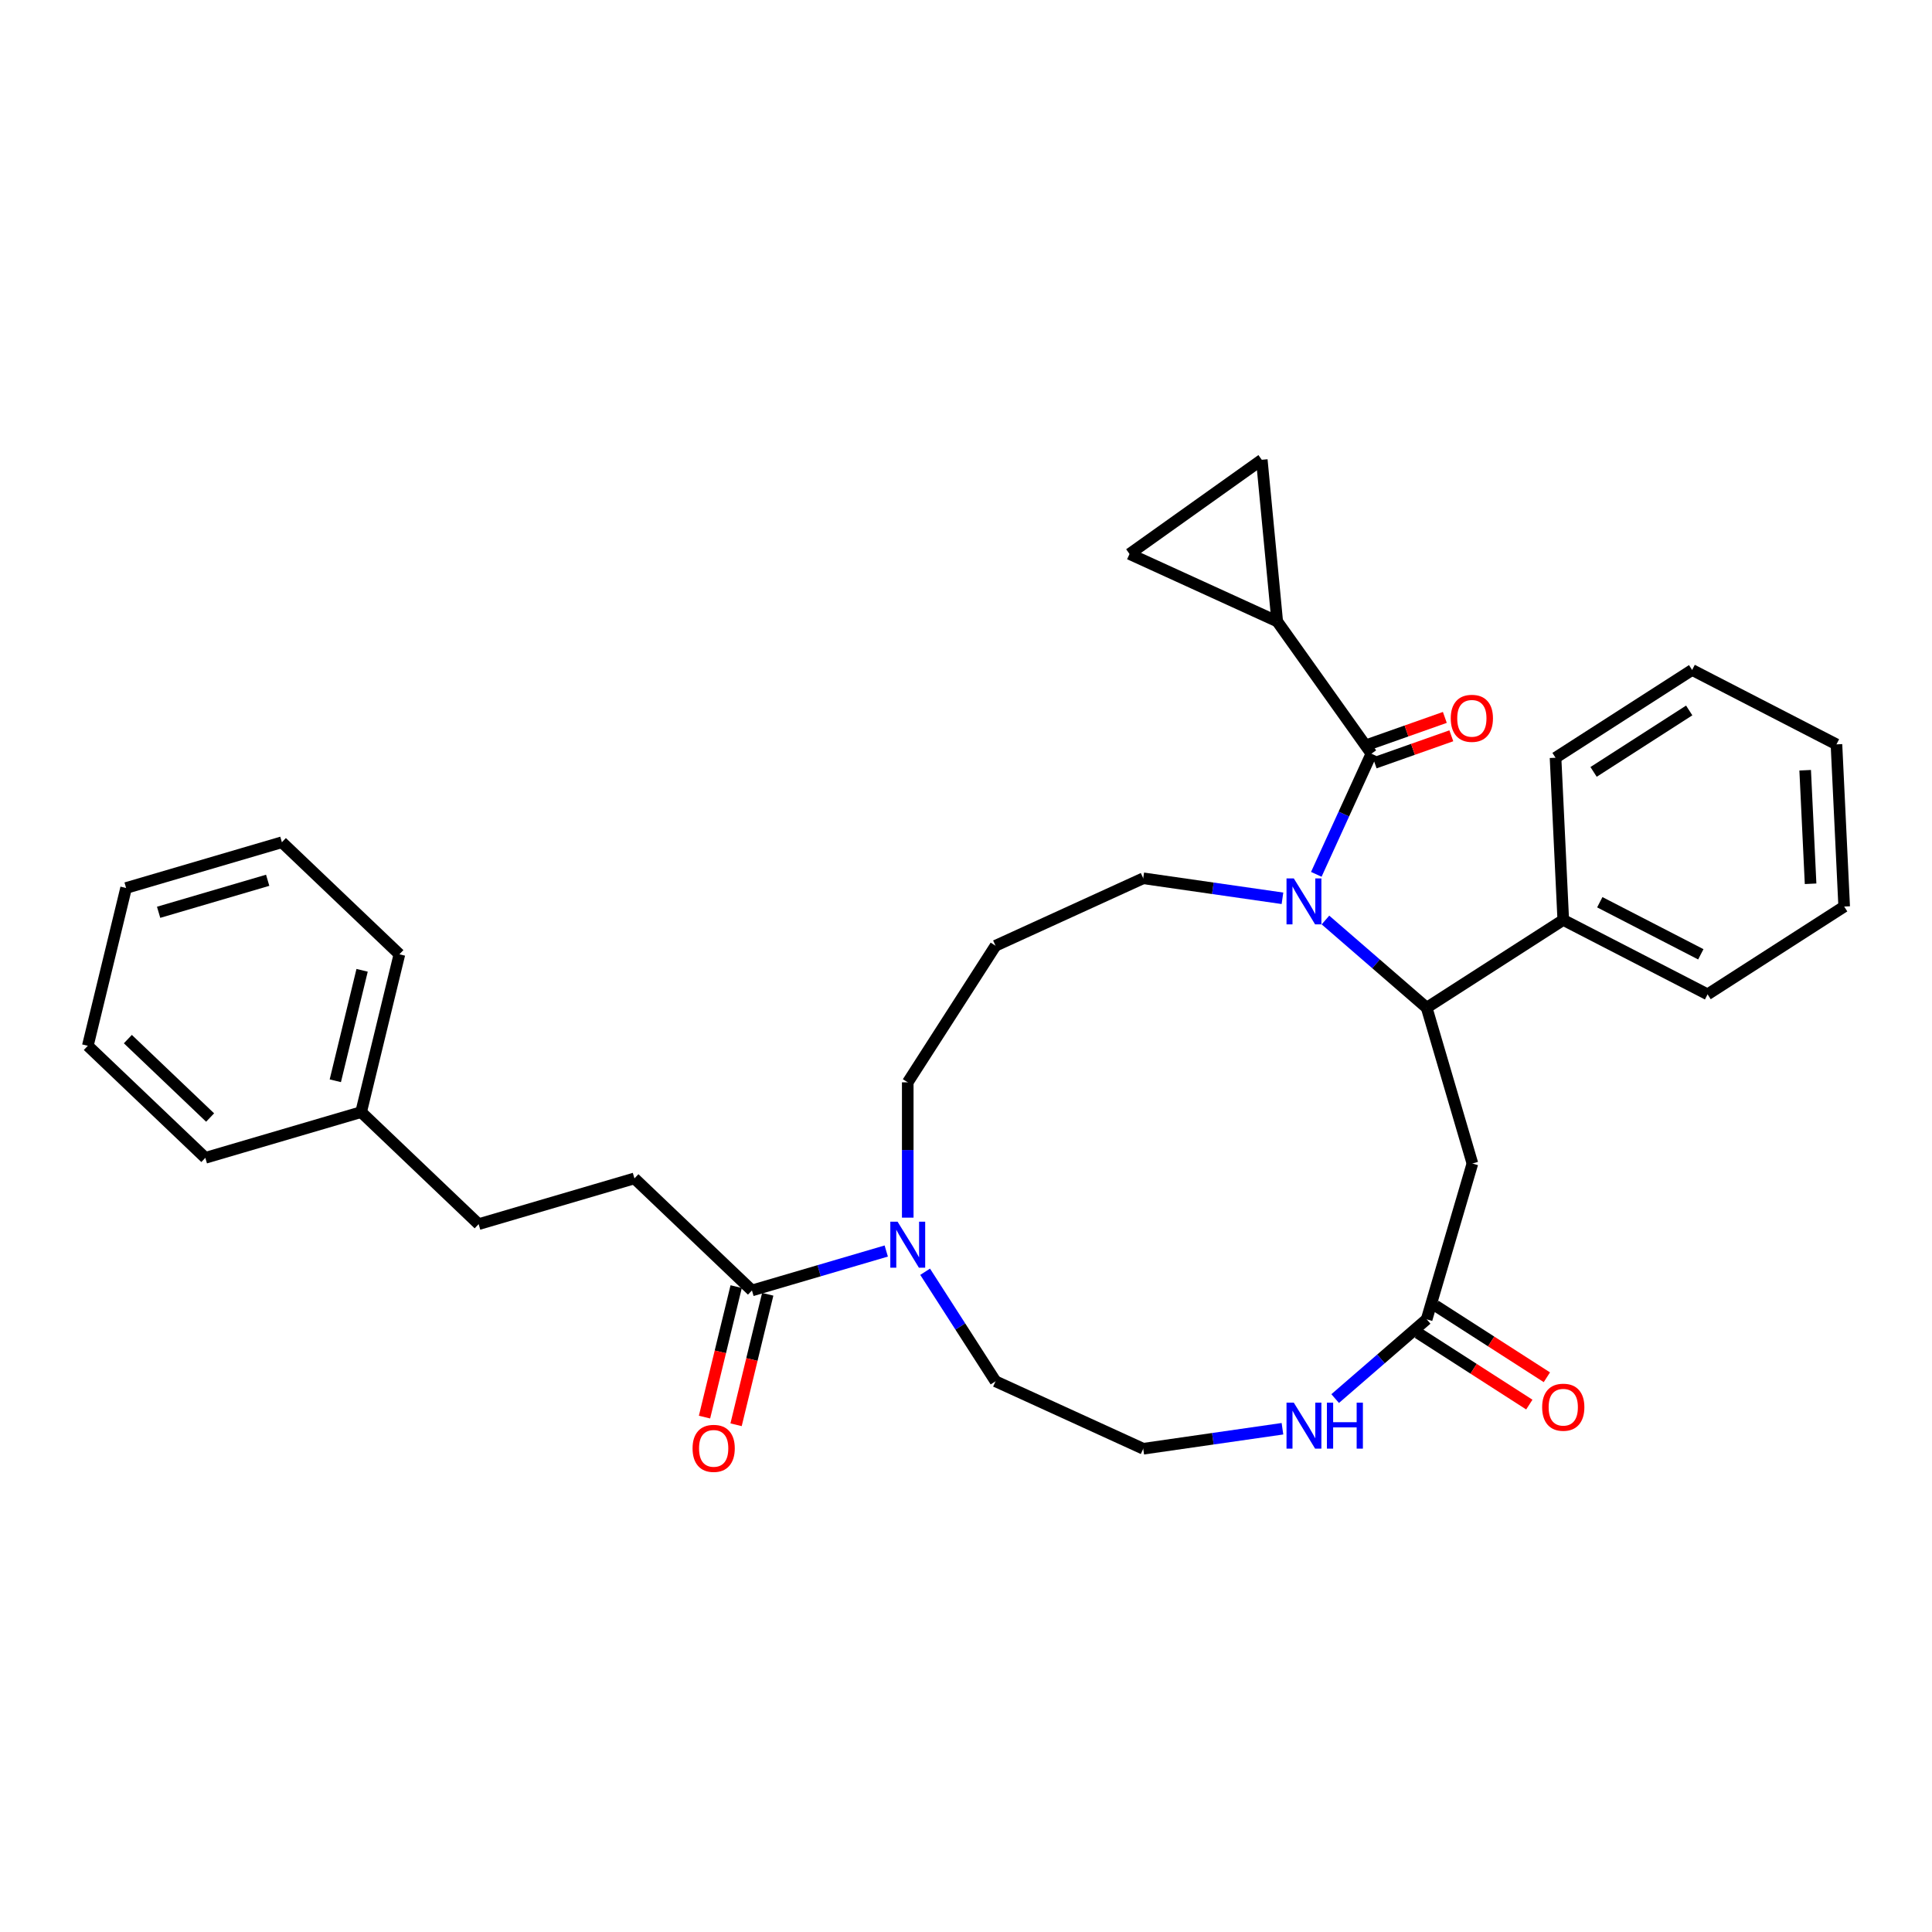 <?xml version='1.0' encoding='iso-8859-1'?>
<svg version='1.1' baseProfile='full'
              xmlns='http://www.w3.org/2000/svg'
                      xmlns:rdkit='http://www.rdkit.org/xml'
                      xmlns:xlink='http://www.w3.org/1999/xlink'
                  xml:space='preserve'
width='1000px' height='1000px' viewBox='0 0 1000 1000'>
<!-- END OF HEADER -->
<rect style='opacity:1.0;fill:#FFFFFF;stroke:none' width='1000' height='1000' x='0' y='0'> </rect>
<path class='bond-0' d='M 681.318,452.557 L 695.578,421.333' style='fill:none;fill-rule:evenodd;stroke:#0000FF;stroke-width:6px;stroke-linecap:butt;stroke-linejoin:miter;stroke-opacity:1' />
<path class='bond-0' d='M 695.578,421.333 L 709.837,390.109' style='fill:none;fill-rule:evenodd;stroke:#000000;stroke-width:6px;stroke-linecap:butt;stroke-linejoin:miter;stroke-opacity:1' />
<path class='bond-1' d='M 686.051,476.2 L 712.246,498.898' style='fill:none;fill-rule:evenodd;stroke:#0000FF;stroke-width:6px;stroke-linecap:butt;stroke-linejoin:miter;stroke-opacity:1' />
<path class='bond-1' d='M 712.246,498.898 L 738.44,521.595' style='fill:none;fill-rule:evenodd;stroke:#000000;stroke-width:6px;stroke-linecap:butt;stroke-linejoin:miter;stroke-opacity:1' />
<path class='bond-15' d='M 663.797,464.958 L 627.766,459.778' style='fill:none;fill-rule:evenodd;stroke:#0000FF;stroke-width:6px;stroke-linecap:butt;stroke-linejoin:miter;stroke-opacity:1' />
<path class='bond-15' d='M 627.766,459.778 L 591.736,454.598' style='fill:none;fill-rule:evenodd;stroke:#000000;stroke-width:6px;stroke-linecap:butt;stroke-linejoin:miter;stroke-opacity:1' />
<path class='bond-2' d='M 709.837,390.109 L 661.087,321.649' style='fill:none;fill-rule:evenodd;stroke:#000000;stroke-width:6px;stroke-linecap:butt;stroke-linejoin:miter;stroke-opacity:1' />
<path class='bond-10' d='M 711.517,394.864 L 731.361,387.853' style='fill:none;fill-rule:evenodd;stroke:#000000;stroke-width:6px;stroke-linecap:butt;stroke-linejoin:miter;stroke-opacity:1' />
<path class='bond-10' d='M 731.361,387.853 L 751.204,380.843' style='fill:none;fill-rule:evenodd;stroke:#FF0000;stroke-width:6px;stroke-linecap:butt;stroke-linejoin:miter;stroke-opacity:1' />
<path class='bond-10' d='M 708.157,385.355 L 728.001,378.344' style='fill:none;fill-rule:evenodd;stroke:#000000;stroke-width:6px;stroke-linecap:butt;stroke-linejoin:miter;stroke-opacity:1' />
<path class='bond-10' d='M 728.001,378.344 L 747.845,371.333' style='fill:none;fill-rule:evenodd;stroke:#FF0000;stroke-width:6px;stroke-linecap:butt;stroke-linejoin:miter;stroke-opacity:1' />
<path class='bond-3' d='M 738.44,521.595 L 762.118,602.235' style='fill:none;fill-rule:evenodd;stroke:#000000;stroke-width:6px;stroke-linecap:butt;stroke-linejoin:miter;stroke-opacity:1' />
<path class='bond-11' d='M 738.44,521.595 L 809.142,476.158' style='fill:none;fill-rule:evenodd;stroke:#000000;stroke-width:6px;stroke-linecap:butt;stroke-linejoin:miter;stroke-opacity:1' />
<path class='bond-7' d='M 661.087,321.649 L 584.638,286.736' style='fill:none;fill-rule:evenodd;stroke:#000000;stroke-width:6px;stroke-linecap:butt;stroke-linejoin:miter;stroke-opacity:1' />
<path class='bond-8' d='M 661.087,321.649 L 653.098,237.986' style='fill:none;fill-rule:evenodd;stroke:#000000;stroke-width:6px;stroke-linecap:butt;stroke-linejoin:miter;stroke-opacity:1' />
<path class='bond-6' d='M 762.118,602.235 L 738.44,682.874' style='fill:none;fill-rule:evenodd;stroke:#000000;stroke-width:6px;stroke-linecap:butt;stroke-linejoin:miter;stroke-opacity:1' />
<path class='bond-4' d='M 469.849,630.255 L 469.849,595.234' style='fill:none;fill-rule:evenodd;stroke:#0000FF;stroke-width:6px;stroke-linecap:butt;stroke-linejoin:miter;stroke-opacity:1' />
<path class='bond-4' d='M 469.849,595.234 L 469.849,560.213' style='fill:none;fill-rule:evenodd;stroke:#000000;stroke-width:6px;stroke-linecap:butt;stroke-linejoin:miter;stroke-opacity:1' />
<path class='bond-5' d='M 458.722,647.524 L 423.966,657.729' style='fill:none;fill-rule:evenodd;stroke:#0000FF;stroke-width:6px;stroke-linecap:butt;stroke-linejoin:miter;stroke-opacity:1' />
<path class='bond-5' d='M 423.966,657.729 L 389.21,667.934' style='fill:none;fill-rule:evenodd;stroke:#000000;stroke-width:6px;stroke-linecap:butt;stroke-linejoin:miter;stroke-opacity:1' />
<path class='bond-20' d='M 478.847,658.258 L 497.067,686.609' style='fill:none;fill-rule:evenodd;stroke:#0000FF;stroke-width:6px;stroke-linecap:butt;stroke-linejoin:miter;stroke-opacity:1' />
<path class='bond-20' d='M 497.067,686.609 L 515.287,714.959' style='fill:none;fill-rule:evenodd;stroke:#000000;stroke-width:6px;stroke-linecap:butt;stroke-linejoin:miter;stroke-opacity:1' />
<path class='bond-12' d='M 381.042,665.953 L 372.85,699.722' style='fill:none;fill-rule:evenodd;stroke:#000000;stroke-width:6px;stroke-linecap:butt;stroke-linejoin:miter;stroke-opacity:1' />
<path class='bond-12' d='M 372.85,699.722 L 364.657,733.492' style='fill:none;fill-rule:evenodd;stroke:#FF0000;stroke-width:6px;stroke-linecap:butt;stroke-linejoin:miter;stroke-opacity:1' />
<path class='bond-12' d='M 397.377,669.916 L 389.185,703.685' style='fill:none;fill-rule:evenodd;stroke:#000000;stroke-width:6px;stroke-linecap:butt;stroke-linejoin:miter;stroke-opacity:1' />
<path class='bond-12' d='M 389.185,703.685 L 380.992,737.454' style='fill:none;fill-rule:evenodd;stroke:#FF0000;stroke-width:6px;stroke-linecap:butt;stroke-linejoin:miter;stroke-opacity:1' />
<path class='bond-14' d='M 389.21,667.934 L 328.384,609.938' style='fill:none;fill-rule:evenodd;stroke:#000000;stroke-width:6px;stroke-linecap:butt;stroke-linejoin:miter;stroke-opacity:1' />
<path class='bond-9' d='M 738.44,682.874 L 714.761,703.392' style='fill:none;fill-rule:evenodd;stroke:#000000;stroke-width:6px;stroke-linecap:butt;stroke-linejoin:miter;stroke-opacity:1' />
<path class='bond-9' d='M 714.761,703.392 L 691.083,723.909' style='fill:none;fill-rule:evenodd;stroke:#0000FF;stroke-width:6px;stroke-linecap:butt;stroke-linejoin:miter;stroke-opacity:1' />
<path class='bond-13' d='M 733.896,689.944 L 762.734,708.477' style='fill:none;fill-rule:evenodd;stroke:#000000;stroke-width:6px;stroke-linecap:butt;stroke-linejoin:miter;stroke-opacity:1' />
<path class='bond-13' d='M 762.734,708.477 L 791.572,727.01' style='fill:none;fill-rule:evenodd;stroke:#FF0000;stroke-width:6px;stroke-linecap:butt;stroke-linejoin:miter;stroke-opacity:1' />
<path class='bond-13' d='M 742.984,675.804 L 771.821,694.337' style='fill:none;fill-rule:evenodd;stroke:#000000;stroke-width:6px;stroke-linecap:butt;stroke-linejoin:miter;stroke-opacity:1' />
<path class='bond-13' d='M 771.821,694.337 L 800.659,712.87' style='fill:none;fill-rule:evenodd;stroke:#FF0000;stroke-width:6px;stroke-linecap:butt;stroke-linejoin:miter;stroke-opacity:1' />
<path class='bond-32' d='M 584.638,286.736 L 653.098,237.986' style='fill:none;fill-rule:evenodd;stroke:#000000;stroke-width:6px;stroke-linecap:butt;stroke-linejoin:miter;stroke-opacity:1' />
<path class='bond-17' d='M 663.797,739.511 L 627.766,744.691' style='fill:none;fill-rule:evenodd;stroke:#0000FF;stroke-width:6px;stroke-linecap:butt;stroke-linejoin:miter;stroke-opacity:1' />
<path class='bond-17' d='M 627.766,744.691 L 591.736,749.872' style='fill:none;fill-rule:evenodd;stroke:#000000;stroke-width:6px;stroke-linecap:butt;stroke-linejoin:miter;stroke-opacity:1' />
<path class='bond-22' d='M 809.142,476.158 L 883.843,514.669' style='fill:none;fill-rule:evenodd;stroke:#000000;stroke-width:6px;stroke-linecap:butt;stroke-linejoin:miter;stroke-opacity:1' />
<path class='bond-22' d='M 828.05,466.994 L 880.34,493.952' style='fill:none;fill-rule:evenodd;stroke:#000000;stroke-width:6px;stroke-linecap:butt;stroke-linejoin:miter;stroke-opacity:1' />
<path class='bond-23' d='M 809.142,476.158 L 805.143,392.209' style='fill:none;fill-rule:evenodd;stroke:#000000;stroke-width:6px;stroke-linecap:butt;stroke-linejoin:miter;stroke-opacity:1' />
<path class='bond-19' d='M 328.384,609.938 L 247.745,633.615' style='fill:none;fill-rule:evenodd;stroke:#000000;stroke-width:6px;stroke-linecap:butt;stroke-linejoin:miter;stroke-opacity:1' />
<path class='bond-16' d='M 591.736,454.598 L 515.287,489.511' style='fill:none;fill-rule:evenodd;stroke:#000000;stroke-width:6px;stroke-linecap:butt;stroke-linejoin:miter;stroke-opacity:1' />
<path class='bond-18' d='M 515.287,489.511 L 469.849,560.213' style='fill:none;fill-rule:evenodd;stroke:#000000;stroke-width:6px;stroke-linecap:butt;stroke-linejoin:miter;stroke-opacity:1' />
<path class='bond-33' d='M 591.736,749.872 L 515.287,714.959' style='fill:none;fill-rule:evenodd;stroke:#000000;stroke-width:6px;stroke-linecap:butt;stroke-linejoin:miter;stroke-opacity:1' />
<path class='bond-21' d='M 247.745,633.615 L 186.919,575.619' style='fill:none;fill-rule:evenodd;stroke:#000000;stroke-width:6px;stroke-linecap:butt;stroke-linejoin:miter;stroke-opacity:1' />
<path class='bond-24' d='M 186.919,575.619 L 206.733,493.944' style='fill:none;fill-rule:evenodd;stroke:#000000;stroke-width:6px;stroke-linecap:butt;stroke-linejoin:miter;stroke-opacity:1' />
<path class='bond-24' d='M 173.557,559.405 L 187.426,502.232' style='fill:none;fill-rule:evenodd;stroke:#000000;stroke-width:6px;stroke-linecap:butt;stroke-linejoin:miter;stroke-opacity:1' />
<path class='bond-25' d='M 186.919,575.619 L 106.28,599.296' style='fill:none;fill-rule:evenodd;stroke:#000000;stroke-width:6px;stroke-linecap:butt;stroke-linejoin:miter;stroke-opacity:1' />
<path class='bond-27' d='M 883.843,514.669 L 954.545,469.231' style='fill:none;fill-rule:evenodd;stroke:#000000;stroke-width:6px;stroke-linecap:butt;stroke-linejoin:miter;stroke-opacity:1' />
<path class='bond-26' d='M 805.143,392.209 L 875.845,346.772' style='fill:none;fill-rule:evenodd;stroke:#000000;stroke-width:6px;stroke-linecap:butt;stroke-linejoin:miter;stroke-opacity:1' />
<path class='bond-26' d='M 824.836,399.534 L 874.328,367.728' style='fill:none;fill-rule:evenodd;stroke:#000000;stroke-width:6px;stroke-linecap:butt;stroke-linejoin:miter;stroke-opacity:1' />
<path class='bond-28' d='M 206.733,493.944 L 145.908,435.947' style='fill:none;fill-rule:evenodd;stroke:#000000;stroke-width:6px;stroke-linecap:butt;stroke-linejoin:miter;stroke-opacity:1' />
<path class='bond-29' d='M 106.28,599.296 L 45.455,541.3' style='fill:none;fill-rule:evenodd;stroke:#000000;stroke-width:6px;stroke-linecap:butt;stroke-linejoin:miter;stroke-opacity:1' />
<path class='bond-29' d='M 108.755,578.432 L 66.178,537.834' style='fill:none;fill-rule:evenodd;stroke:#000000;stroke-width:6px;stroke-linecap:butt;stroke-linejoin:miter;stroke-opacity:1' />
<path class='bond-30' d='M 875.845,346.772 L 950.546,385.283' style='fill:none;fill-rule:evenodd;stroke:#000000;stroke-width:6px;stroke-linecap:butt;stroke-linejoin:miter;stroke-opacity:1' />
<path class='bond-34' d='M 954.545,469.231 L 950.546,385.283' style='fill:none;fill-rule:evenodd;stroke:#000000;stroke-width:6px;stroke-linecap:butt;stroke-linejoin:miter;stroke-opacity:1' />
<path class='bond-34' d='M 937.156,457.439 L 934.357,398.675' style='fill:none;fill-rule:evenodd;stroke:#000000;stroke-width:6px;stroke-linecap:butt;stroke-linejoin:miter;stroke-opacity:1' />
<path class='bond-35' d='M 145.908,435.947 L 65.269,459.625' style='fill:none;fill-rule:evenodd;stroke:#000000;stroke-width:6px;stroke-linecap:butt;stroke-linejoin:miter;stroke-opacity:1' />
<path class='bond-35' d='M 138.548,455.627 L 82.1,472.201' style='fill:none;fill-rule:evenodd;stroke:#000000;stroke-width:6px;stroke-linecap:butt;stroke-linejoin:miter;stroke-opacity:1' />
<path class='bond-31' d='M 45.455,541.3 L 65.269,459.625' style='fill:none;fill-rule:evenodd;stroke:#000000;stroke-width:6px;stroke-linecap:butt;stroke-linejoin:miter;stroke-opacity:1' />
<path  class='atom-0' d='M 669.663 454.658
L 677.462 467.264
Q 678.235 468.508, 679.479 470.76
Q 680.723 473.013, 680.79 473.147
L 680.79 454.658
L 683.95 454.658
L 683.95 478.459
L 680.689 478.459
L 672.319 464.676
Q 671.344 463.062, 670.301 461.213
Q 669.293 459.364, 668.99 458.793
L 668.99 478.459
L 665.898 478.459
L 665.898 454.658
L 669.663 454.658
' fill='#0000FF'/>
<path  class='atom-5' d='M 464.588 632.356
L 472.387 644.963
Q 473.16 646.206, 474.404 648.459
Q 475.648 650.711, 475.715 650.846
L 475.715 632.356
L 478.875 632.356
L 478.875 656.157
L 475.614 656.157
L 467.244 642.374
Q 466.269 640.76, 465.227 638.911
Q 464.218 637.062, 463.916 636.491
L 463.916 656.157
L 460.823 656.157
L 460.823 632.356
L 464.588 632.356
' fill='#0000FF'/>
<path  class='atom-10' d='M 669.663 726.011
L 677.462 738.617
Q 678.235 739.861, 679.479 742.113
Q 680.723 744.366, 680.79 744.5
L 680.79 726.011
L 683.95 726.011
L 683.95 749.812
L 680.689 749.812
L 672.319 736.029
Q 671.344 734.415, 670.301 732.566
Q 669.293 730.717, 668.99 730.145
L 668.99 749.812
L 665.898 749.812
L 665.898 726.011
L 669.663 726.011
' fill='#0000FF'/>
<path  class='atom-10' d='M 686.808 726.011
L 690.035 726.011
L 690.035 736.129
L 702.205 736.129
L 702.205 726.011
L 705.432 726.011
L 705.432 749.812
L 702.205 749.812
L 702.205 738.819
L 690.035 738.819
L 690.035 749.812
L 686.808 749.812
L 686.808 726.011
' fill='#0000FF'/>
<path  class='atom-11' d='M 750.903 371.808
Q 750.903 366.093, 753.727 362.9
Q 756.551 359.706, 761.829 359.706
Q 767.107 359.706, 769.931 362.9
Q 772.755 366.093, 772.755 371.808
Q 772.755 377.591, 769.897 380.885
Q 767.04 384.146, 761.829 384.146
Q 756.585 384.146, 753.727 380.885
Q 750.903 377.624, 750.903 371.808
M 761.829 381.457
Q 765.46 381.457, 767.409 379.036
Q 769.393 376.582, 769.393 371.808
Q 769.393 367.136, 767.409 364.782
Q 765.46 362.396, 761.829 362.396
Q 758.198 362.396, 756.215 364.749
Q 754.265 367.102, 754.265 371.808
Q 754.265 376.616, 756.215 379.036
Q 758.198 381.457, 761.829 381.457
' fill='#FF0000'/>
<path  class='atom-13' d='M 358.47 749.676
Q 358.47 743.961, 361.294 740.768
Q 364.118 737.574, 369.396 737.574
Q 374.673 737.574, 377.497 740.768
Q 380.321 743.961, 380.321 749.676
Q 380.321 755.459, 377.464 758.753
Q 374.606 762.014, 369.396 762.014
Q 364.151 762.014, 361.294 758.753
Q 358.47 755.492, 358.47 749.676
M 369.396 759.325
Q 373.026 759.325, 374.976 756.904
Q 376.959 754.45, 376.959 749.676
Q 376.959 745.004, 374.976 742.65
Q 373.026 740.264, 369.396 740.264
Q 365.765 740.264, 363.781 742.617
Q 361.832 744.97, 361.832 749.676
Q 361.832 754.484, 363.781 756.904
Q 365.765 759.325, 369.396 759.325
' fill='#FF0000'/>
<path  class='atom-14' d='M 798.216 728.379
Q 798.216 722.664, 801.04 719.47
Q 803.864 716.277, 809.142 716.277
Q 814.42 716.277, 817.244 719.47
Q 820.068 722.664, 820.068 728.379
Q 820.068 734.161, 817.21 737.456
Q 814.353 740.717, 809.142 740.717
Q 803.898 740.717, 801.04 737.456
Q 798.216 734.195, 798.216 728.379
M 809.142 738.027
Q 812.773 738.027, 814.723 735.607
Q 816.706 733.153, 816.706 728.379
Q 816.706 723.706, 814.723 721.353
Q 812.773 718.966, 809.142 718.966
Q 805.511 718.966, 803.528 721.319
Q 801.578 723.672, 801.578 728.379
Q 801.578 733.186, 803.528 735.607
Q 805.511 738.027, 809.142 738.027
' fill='#FF0000'/>
</svg>
